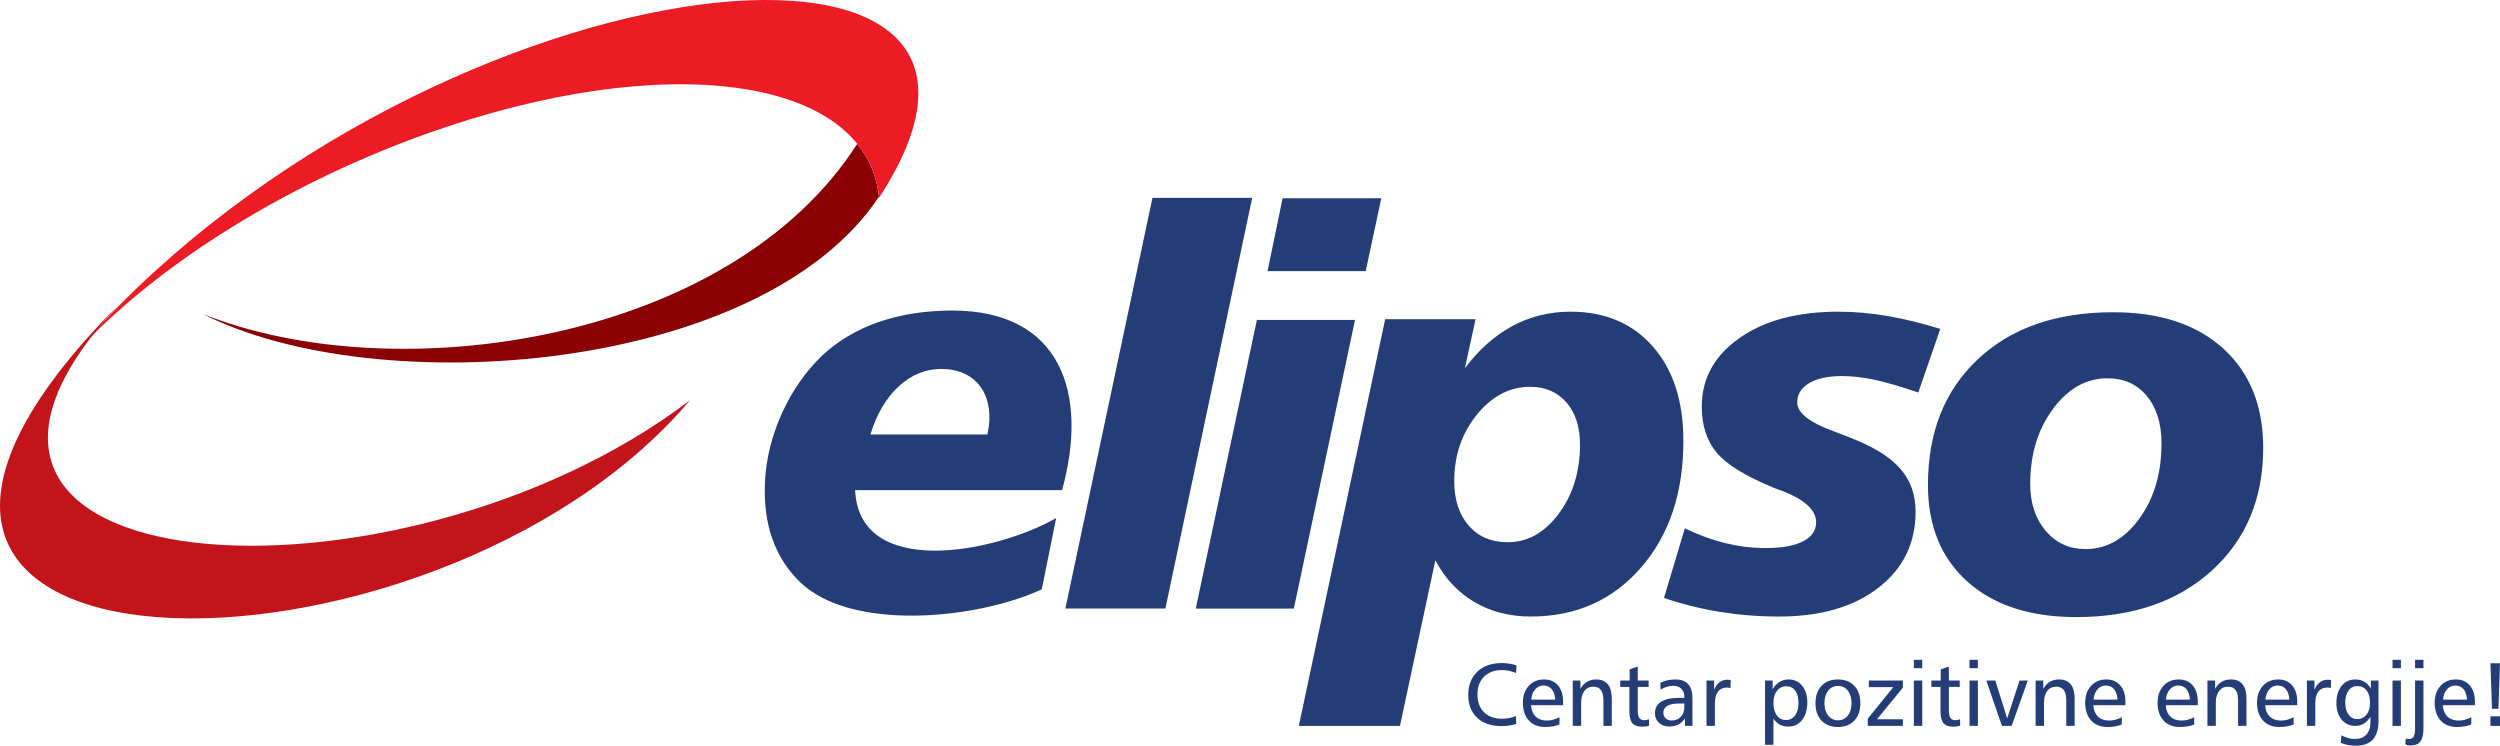 <?xml version="1.0" encoding="UTF-8"?>
<svg id="_图层_2" data-name="图层 2" xmlns="http://www.w3.org/2000/svg" viewBox="0 0 10335.62 3082.91">
  <defs>
    <style>
      .cls-1 {
        fill: #253d77;
      }

      .cls-2 {
        fill: #8b0002;
      }

      .cls-2, .cls-3, .cls-4 {
        fill-rule: evenodd;
      }

      .cls-3 {
        fill: #c4141b;
      }

      .cls-4 {
        fill: #ed1b23;
      }
    </style>
  </defs>
  <g id="Layer_1" data-name="Layer 1">
    <g>
      <path class="cls-1" d="M4081.99,1796.08c2.97-15.09,5.02-26.7,6.12-34.43,1.11-8.12,1.81-15.08,2.07-21.28,2.82-66.15-13.89-118.76-49.76-157.44-36.28-38.3-86.12-57.64-149.57-57.64s-123.27,23.99-175.21,71.95c-51.95,47.96-91.13,114.11-117.19,198.84h483.55Zm308.93,230.16h-855.69c16.7,367.75,575.44,261.01,831.15,115.71l-59.41,294.76c-273.11,125.29-790.13,174.49-1001.05-31.76-102.86-100.56-150.82-236.74-143.46-409.28,4.13-96.71,27.53-191.87,69.85-286.25,42.71-94,97.94-173.31,165.69-238.29,66.1-62.29,144.67-108.7,235.38-140.04,91.08-31.33,192.33-47.2,304.12-47.2,449.23,0,563.75,342.8,453.4,742.34Zm373.57-1208.15h412.37l-358.89,1697.89h-413.52l360.05-1697.89Zm538.12,1.61h408.11l-64.6,301.34h-405.79l62.27-301.34Zm-106.37,502.89h405.78l-252.98,1193.39h-405.41l252.61-1193.39Zm1335.9,515.65c0-73.11-18.57-131.53-56.09-174.46-37.52-42.95-87.42-64.6-150.09-64.6-84.72,0-158.21,38.68-220.5,115.66-62.27,76.99-93.23,168.28-93.23,274.27,0,76.98,20.12,138.49,59.97,184.14,39.84,45.64,93.61,68.47,160.92,68.47,82.4,0,152.8-39.45,211.21-117.99,58.41-78.52,87.81-173.69,87.81-285.48Zm-598.05,478.13l-146.22,684.7h-418.17l356.95-1681.31h373.69l-44.01,202.43c58.03-77.36,123.79-135.39,197.29-174.84,73.11-39.07,152.8-58.8,239.06-58.8,142.75,0,256.48,47.96,340.42,143.9,84.32,95.94,126.49,225.92,126.49,389.94,0,215.47-58.41,390.32-175.61,524.54-117.21,134.63-268.86,201.93-455.7,201.93-87.43,0-165.19-20.11-232.88-59.96-67.69-40.24-121.47-97.48-161.31-172.53Zm2087.58-956.65l-90.91,263.05c-75.43-25.92-136.93-43.33-184.13-53.38-47.19-9.68-90.52-14.7-130.74-14.7-58.03,0-103.67,9.67-136.55,29.41-32.89,19.72-49.14,46.03-49.14,79.3,0,43.33,49.91,82.78,149.71,119.15,40.62,15.08,72.72,27.85,95.94,37.52,84.72,35.59,146.61,76.6,185.29,123.41,39.07,46.81,58.42,104.06,58.42,171.37,0,130.75-51.06,235.58-153.57,314.89-102.13,79.3-239.07,119.14-410.82,119.14-84.33,0-166.34-6.57-245.26-19.34-78.91-12.77-155.89-32.11-230.55-57.64l86.26-287.81c55.7,27.08,111.41,47.58,166.34,61.12,55.32,13.54,111.02,20.5,167.89,20.5,67.31,0,118.76-9.28,154.74-27.85,35.97-18.57,53.76-44.87,53.76-78.92,0-49.9-46.42-92.85-139.26-129.21-15.08-5.03-26.69-9.28-34.03-12.37-116.44-47.58-195.36-95.94-237.14-145.06-41.39-49.13-62.27-112.96-62.27-191.48,0-115.67,51.83-210.06,155.12-282.78,103.66-73.11,240.23-109.48,410.43-109.48,64.21,0,131.13,5.8,200.38,17.4,69.63,11.99,142.74,29.79,220.1,53.77Zm714.88-68.86c193.04,0,344.29,49.9,454.54,149.71,110.25,99.8,165.56,236.75,165.56,411.21,0,209.28-70.79,378.33-211.99,506.76-141.19,128.42-328.04,192.65-560.91,192.65-190.33,0-340.04-48.75-449.51-146.23-109.08-97.48-163.63-230.94-163.63-399.99,0-217.79,68.86-391.09,206.96-520.29,137.72-129.21,324.17-193.81,558.98-193.81Zm199.61,542.73c0-82.39-20.11-147.76-60.73-196.51-40.24-48.75-94.39-73.11-162.48-73.11-87.81,0-162.86,42.17-225.52,126.89-62.67,84.72-94,187.61-94,309.47,0,79.3,21.28,143.9,63.83,194.19,42.93,50.29,97.86,75.43,165.18,75.43,86.65,0,160.92-41.78,222.04-125.72,61.12-83.94,91.68-187.23,91.68-310.63Z"/>
      <path class="cls-2" d="M3544.12,594.56c-525.27,821.13-1907,1022.71-2705.04,703.67,722.45,366.47,2310.08,244.59,2794.66-484.73-8.76-83.94-39.58-157.08-89.62-218.93"/>
      <path class="cls-4" d="M3634.21,817.42c-47.95-501.37-880.07-619.94-1876.28-262.53-614.76,220.55-1150.17,571.47-1468.38,929.14C1704.63-182.66,4497.9-503.36,3634.21,817.42"/>
      <path class="cls-3" d="M2852.83,1654.44c-1211.87,922.33-3460.64,780.34-2359.96-396.88-1652.87,1660.05,1293.31,1658.77,2359.96,396.88"/>
      <path class="cls-1" d="M10296.03,2741.97h39.58l-6.41,188.52h-26.76l-6.41-188.52Zm0,219.51h39.58v39.58h-39.58v-39.58Zm-96.78-69.08c-1.24-18.73-6.04-33.11-14.38-43.13-8.4-10.02-19.67-15.06-33.79-15.06s-25.52,5.23-34.6,15.62c-9.15,10.39-14.63,24.58-16.43,42.57h99.21Zm32.61,8.96v14.19h-132.75c1.37,20.04,7.78,35.6,19.23,46.74,11.51,11.14,27.07,16.68,46.62,16.68,8.65,0,17.18-1.12,25.7-3.36,8.53-2.24,17.24-5.79,26.26-10.52v29.94c-8.28,3.55-17.3,6.16-27.07,7.9-9.77,1.8-20.6,2.68-32.36,2.68-28.44,0-50.91-8.96-67.28-26.89-16.43-17.92-24.65-42.32-24.65-73.19,0-28.94,8.03-52.28,24.15-69.96,16.12-17.68,37.16-26.51,63.17-26.51,24.58,0,43.88,8.22,57.94,24.65,14,16.37,21.04,38.96,21.04,67.65Zm-247.33-173.64h34.67v34.67h-34.67v-34.67Zm0,85.89h34.67v196.36c0,25.58-4.17,43.94-12.45,55.21-8.28,11.27-21.72,16.87-40.33,16.87-3.8,0-7.47-.19-11.2-.62-3.67-.44-7.41-2.36-11.14-5.79l1.8-22.22c2.43,.56,4.73,1.06,6.97,1.37,2.18,.31,4.23,.44,6.16,.44,9.33,0,15.93-3.42,19.79-10.21,3.8-6.78,5.73-19.11,5.73-36.84v-194.56Zm-93.29-85.89h34.67v34.67h-34.67v-34.67Zm0,85.89h34.67v187.46h-34.67v-187.46Zm-89.56,33.55v-33.55h31.74v166.11c0,34.42-7.78,60.18-23.4,77.42-15.62,17.18-38.96,25.77-69.96,25.77-11.08,0-21.97-1-32.67-2.99-10.64-1.99-20.73-4.92-30.06-8.65l2.55-31.37c9.83,5.1,19.42,8.9,28.75,11.45,9.27,2.55,17.99,3.86,26.14,3.86,20.79,0,36.85-6.04,48.24-18.11,11.39-12.14,17.05-29.25,17.05-51.35v-22.41c-7.53,12.51-16.62,21.91-27.2,28.26-10.58,6.29-22.41,9.46-35.54,9.46-23.21,0-42.01-8.65-56.45-25.95-14.38-17.36-21.6-40.21-21.6-68.52,0-29.75,7.16-53.46,21.41-71.08,14.31-17.61,33.3-26.45,57.01-26.45,14.31,0,26.89,3.17,37.59,9.58,10.64,6.35,19.48,15.87,26.39,28.5Zm-56.14-10.77c-15.06,0-27.14,6.16-36.1,18.42-9.02,12.26-13.51,28.94-13.51,49.98s4.54,37.53,13.69,49.79c9.09,12.26,21.22,18.42,36.29,18.42s28.19-6.16,37.84-18.48c9.65-12.39,14.5-28.57,14.5-48.61,0-21.78-4.67-38.84-14.07-51.1-9.33-12.26-22.22-18.42-38.65-18.42Zm-108.17-24.96l-1.12,33.24c-2.74-.87-5.29-1.43-7.66-1.74-2.3-.31-4.61-.44-6.91-.44-15.87,0-28.19,5.6-36.78,16.74-8.65,11.2-12.95,27.14-12.95,47.8v94.04h-34.67v-187.46h31.37v38.53c5.23-13.63,12.51-24.02,21.78-31.18,9.27-7.16,20.1-10.77,32.36-10.77,2.05,0,4.29,.12,6.72,.37,2.43,.25,5.04,.5,7.84,.87Zm-172.59,80.97c-1.24-18.73-6.04-33.11-14.38-43.13-8.4-10.02-19.67-15.06-33.79-15.06s-25.52,5.23-34.6,15.62c-9.15,10.39-14.62,24.58-16.43,42.57h99.21Zm32.61,8.96v14.19h-132.75c1.37,20.04,7.78,35.6,19.23,46.74,11.51,11.14,27.07,16.68,46.62,16.68,8.65,0,17.18-1.12,25.7-3.36,8.53-2.24,17.24-5.79,26.26-10.52v29.94c-8.28,3.55-17.3,6.16-27.07,7.9-9.77,1.8-20.6,2.68-32.36,2.68-28.44,0-50.91-8.96-67.28-26.89-16.43-17.92-24.65-42.32-24.65-73.19,0-28.94,8.03-52.28,24.15-69.96,16.12-17.68,37.16-26.51,63.17-26.51,24.58,0,43.88,8.22,57.94,24.65,14,16.37,21.04,38.96,21.04,67.65Zm-209.87-13.57v113.27h-34.67v-105.43c0-19.17-3.42-33.42-10.21-42.76-6.85-9.27-17.36-13.94-31.62-13.94-15.56,0-27.88,5.85-36.78,17.61-8.96,11.7-13.44,28.07-13.44,48.98v95.53h-34.67v-187.46h31.74v34.6c6.91-12.95,15.87-22.78,26.83-29.31,10.95-6.53,23.77-9.83,38.46-9.83,21.16,0,37.16,6.66,48.05,20.04,10.89,13.38,16.31,32.92,16.31,58.69Zm-233.89,4.61c-1.25-18.73-6.04-33.11-14.38-43.13-8.4-10.02-19.67-15.06-33.79-15.06s-25.52,5.23-34.6,15.62c-9.15,10.39-14.63,24.58-16.43,42.57h99.21Zm32.61,8.96v14.19h-132.75c1.37,20.04,7.78,35.6,19.23,46.74,11.51,11.14,27.07,16.68,46.62,16.68,8.65,0,17.18-1.12,25.7-3.36,8.53-2.24,17.24-5.79,26.26-10.52v29.94c-8.28,3.55-17.3,6.16-27.07,7.9-9.77,1.8-20.6,2.68-32.36,2.68-28.44,0-50.91-8.96-67.28-26.89-16.43-17.92-24.65-42.32-24.65-73.19,0-28.94,8.03-52.28,24.15-69.96,16.12-17.68,37.16-26.51,63.17-26.51,24.58,0,43.88,8.22,57.94,24.65,14,16.37,21.04,38.96,21.04,67.65Zm-331.85-8.96c-1.25-18.73-6.04-33.11-14.38-43.13-8.4-10.02-19.67-15.06-33.79-15.06s-25.52,5.23-34.6,15.62c-9.15,10.39-14.63,24.58-16.43,42.57h99.21Zm32.61,8.96v14.19h-132.75c1.37,20.04,7.78,35.6,19.23,46.74,11.51,11.14,27.07,16.68,46.62,16.68,8.65,0,17.18-1.12,25.7-3.36,8.53-2.24,17.24-5.79,26.26-10.52v29.94c-8.28,3.55-17.3,6.16-27.07,7.9-9.77,1.8-20.6,2.68-32.36,2.68-28.44,0-50.91-8.96-67.28-26.89-16.43-17.92-24.65-42.32-24.65-73.19,0-28.94,8.03-52.28,24.15-69.96,16.12-17.68,37.16-26.51,63.17-26.51,24.58,0,43.88,8.22,57.94,24.65,14,16.37,21.04,38.96,21.04,67.65Zm-209.87-13.57v113.27h-34.67v-105.43c0-19.17-3.42-33.42-10.21-42.76-6.85-9.27-17.36-13.94-31.62-13.94-15.56,0-27.88,5.85-36.78,17.61-8.96,11.7-13.44,28.07-13.44,48.98v95.53h-34.67v-187.46h31.74v34.6c6.91-12.95,15.87-22.78,26.82-29.31,10.95-6.53,23.77-9.83,38.46-9.83,21.16,0,37.16,6.66,48.05,20.04,10.89,13.38,16.31,32.92,16.31,58.69Zm-365.21-74.19h37.22l49.04,156.47,51.04-156.47h34.11l-66.53,187.46h-40.33l-64.54-187.46Zm-69.46-85.89h34.67v34.67h-34.67v-34.67Zm0,85.89h34.67v187.46h-34.67v-187.46Zm-85.33-57.94v57.94h44.87v26.45h-44.87v97.22c0,14.56,2.12,24.89,6.41,31.06,4.23,6.16,11.2,9.21,20.91,9.21,2.43,0,5.23-.31,8.4-1s6.72-1.74,10.58-3.17l.37,27.32c-4.61,1.24-9.27,2.18-13.94,2.74-4.73,.62-9.46,.93-14.31,.93-18.98,0-32.55-4.92-40.77-14.69-8.22-9.77-12.32-26.14-12.32-49.17v-100.45h-37.72v-26.45h38.84v-46.3l33.55-11.64Zm-144.77-27.94h34.67v34.67h-34.67v-34.67Zm0,85.89h34.67v187.46h-34.67v-187.46Zm-186.15,0h140.78v29.19l-107.05,130.95h107.05v27.32h-145.14v-29.87l105.56-130.39h-101.2v-27.2Zm-127.96-4.54c28.82,0,51.53,8.78,68.09,26.33,16.62,17.61,24.9,41.57,24.9,71.95s-8.34,54.08-25.08,71.76c-16.68,17.68-39.33,26.51-67.9,26.51s-51.16-8.84-67.71-26.45c-16.62-17.61-24.9-41.57-24.9-71.82s8.28-54.33,24.9-71.95c16.55-17.55,39.15-26.33,67.71-26.33Zm.37,26.64c-16.62,0-30.12,6.53-40.45,19.6-10.33,13.07-15.5,30.31-15.5,51.66s5.17,38.28,15.5,51.35c10.33,13.07,23.84,19.6,40.45,19.6s30.43-6.47,40.64-19.36c10.21-12.88,15.31-30.06,15.31-51.6s-5.1-38.9-15.31-51.84c-10.21-12.95-23.78-19.42-40.64-19.42Zm-163.19,70.14c0-21.35-4.48-38.15-13.38-50.41-8.96-12.2-21.22-18.3-36.78-18.3s-28.94,6.29-38.71,18.86c-9.77,12.57-14.69,29.31-14.69,50.23s4.73,38.96,14.13,51.6,22.03,18.98,37.84,18.98,28.32-6.35,37.65-19.04c9.27-12.7,13.94-30,13.94-51.91Zm-103.56,64.91v108.36h-34.67v-265.51h31.37v36.28c7.28-13.26,16.62-23.34,27.88-30.37,11.33-6.97,24.09-10.46,38.34-10.46,22.97,0,41.58,8.65,55.77,25.95,14.25,17.36,21.35,40.21,21.35,68.52,0,30.62-7.16,55.02-21.53,73.19-14.32,18.17-33.42,27.26-57.26,27.26-13.26,0-25.02-2.8-35.35-8.4-10.33-5.6-18.98-13.88-25.89-24.83Zm-176.57-159.33l-1.12,33.24c-2.74-.87-5.29-1.43-7.66-1.74-2.3-.31-4.61-.44-6.91-.44-15.87,0-28.19,5.6-36.78,16.74-8.65,11.2-12.95,27.14-12.95,47.8v94.04h-34.67v-187.46h31.37v38.53c5.23-13.63,12.51-24.02,21.78-31.18,9.27-7.16,20.1-10.77,32.36-10.77,2.05,0,4.29,.12,6.72,.37,2.43,.25,5.04,.5,7.84,.87Zm-158.27,75.68v113.96h-30.99v-31.37c-7.28,11.45-16.31,19.98-27.01,25.52-10.64,5.6-23.09,8.4-37.16,8.4-17.86,0-32.3-5.1-43.32-15.31-11.02-10.21-16.49-23.53-16.49-39.96,0-20.41,8.34-36.04,24.96-46.8,16.68-10.83,40.7-16.24,72.07-16.24h24.4v-3.67c0-14.56-4.11-25.95-12.32-34.11-8.22-8.15-19.54-12.2-33.98-12.2-8.15,0-16.62,1.31-25.33,3.92-8.78,2.61-17.8,6.54-27.01,11.76l-.37-28.44c9.4-4.48,19.23-7.9,29.56-10.15,10.33-2.24,21.35-3.36,33.17-3.36,23.21,0,40.64,6.53,52.34,19.54,11.64,13.01,17.49,32.49,17.49,58.5Zm-55.58,21.35c-20.91,0-36.91,3.3-48.05,9.83-11.14,6.6-16.68,16-16.68,28.26,0,9.4,3.17,17.05,9.46,23.09,6.35,6.04,14.56,9.02,24.65,9.02,15.87,0,28.63-5.1,38.28-15.31,9.58-10.21,14.38-23.9,14.38-41.01v-13.88h-22.03Zm-170.47-152.79v57.94h44.87v26.45h-44.87v97.22c0,14.56,2.12,24.89,6.41,31.06,4.23,6.16,11.2,9.21,20.91,9.21,2.43,0,5.23-.31,8.4-1,3.17-.68,6.72-1.74,10.58-3.17l.37,27.32c-4.61,1.24-9.27,2.18-13.94,2.74-4.73,.62-9.46,.93-14.31,.93-18.98,0-32.55-4.92-40.77-14.69-8.22-9.77-12.32-26.14-12.32-49.17v-100.45h-37.72v-26.45h38.84v-46.3l33.55-11.64Zm-107.36,132.13v113.27h-34.67v-105.43c0-19.17-3.42-33.42-10.21-42.76-6.85-9.27-17.36-13.94-31.62-13.94-15.56,0-27.88,5.85-36.78,17.61-8.96,11.7-13.44,28.07-13.44,48.98v95.53h-34.67v-187.46h31.74v34.6c6.91-12.95,15.87-22.78,26.82-29.31,10.95-6.53,23.77-9.83,38.46-9.83,21.16,0,37.16,6.66,48.05,20.04,10.89,13.38,16.31,32.92,16.31,58.69Zm-233.89,4.61c-1.24-18.73-6.04-33.11-14.38-43.13-8.4-10.02-19.67-15.06-33.79-15.06s-25.52,5.23-34.6,15.62c-9.15,10.39-14.63,24.58-16.43,42.57h99.21Zm32.61,8.96v14.19h-132.75c1.37,20.04,7.78,35.6,19.23,46.74,11.51,11.14,27.07,16.68,46.62,16.68,8.65,0,17.18-1.12,25.7-3.36,8.53-2.24,17.24-5.79,26.26-10.52v29.94c-8.28,3.55-17.3,6.16-27.07,7.9-9.77,1.8-20.6,2.68-32.36,2.68-28.44,0-50.91-8.96-67.28-26.89-16.43-17.92-24.65-42.32-24.65-73.19,0-28.94,8.03-52.28,24.15-69.96,16.12-17.68,37.16-26.51,63.17-26.51,24.58,0,43.88,8.22,57.94,24.65,14,16.37,21.04,38.96,21.04,67.65Zm-192.75-150.12l-1.43,31.37c-10.02-4.11-19.73-7.22-29.31-9.27-9.52-2.05-19.23-3.11-29.06-3.11-31.12,0-55.83,9.09-74.12,27.26-18.3,18.17-27.45,42.7-27.45,73.57s9.09,55.83,27.32,73.69c18.24,17.86,43.13,26.82,74.62,26.82,9.96,0,19.67-.93,29.19-2.8,9.46-1.93,18.8-4.67,28.07-8.34l1.06,32.43c-8.96,2.93-18.55,5.17-28.75,6.66-10.27,1.56-21.04,2.3-32.49,2.3-42.45,0-75.87-11.51-100.39-34.54-24.46-23.03-36.72-54.46-36.72-94.23s12.51-72.26,37.47-96.1c24.96-23.84,58.57-35.72,100.76-35.72,11.27,0,22.09,.81,32.36,2.49,10.27,1.62,19.85,4.11,28.88,7.53Z"/>
    </g>
  </g>
</svg>